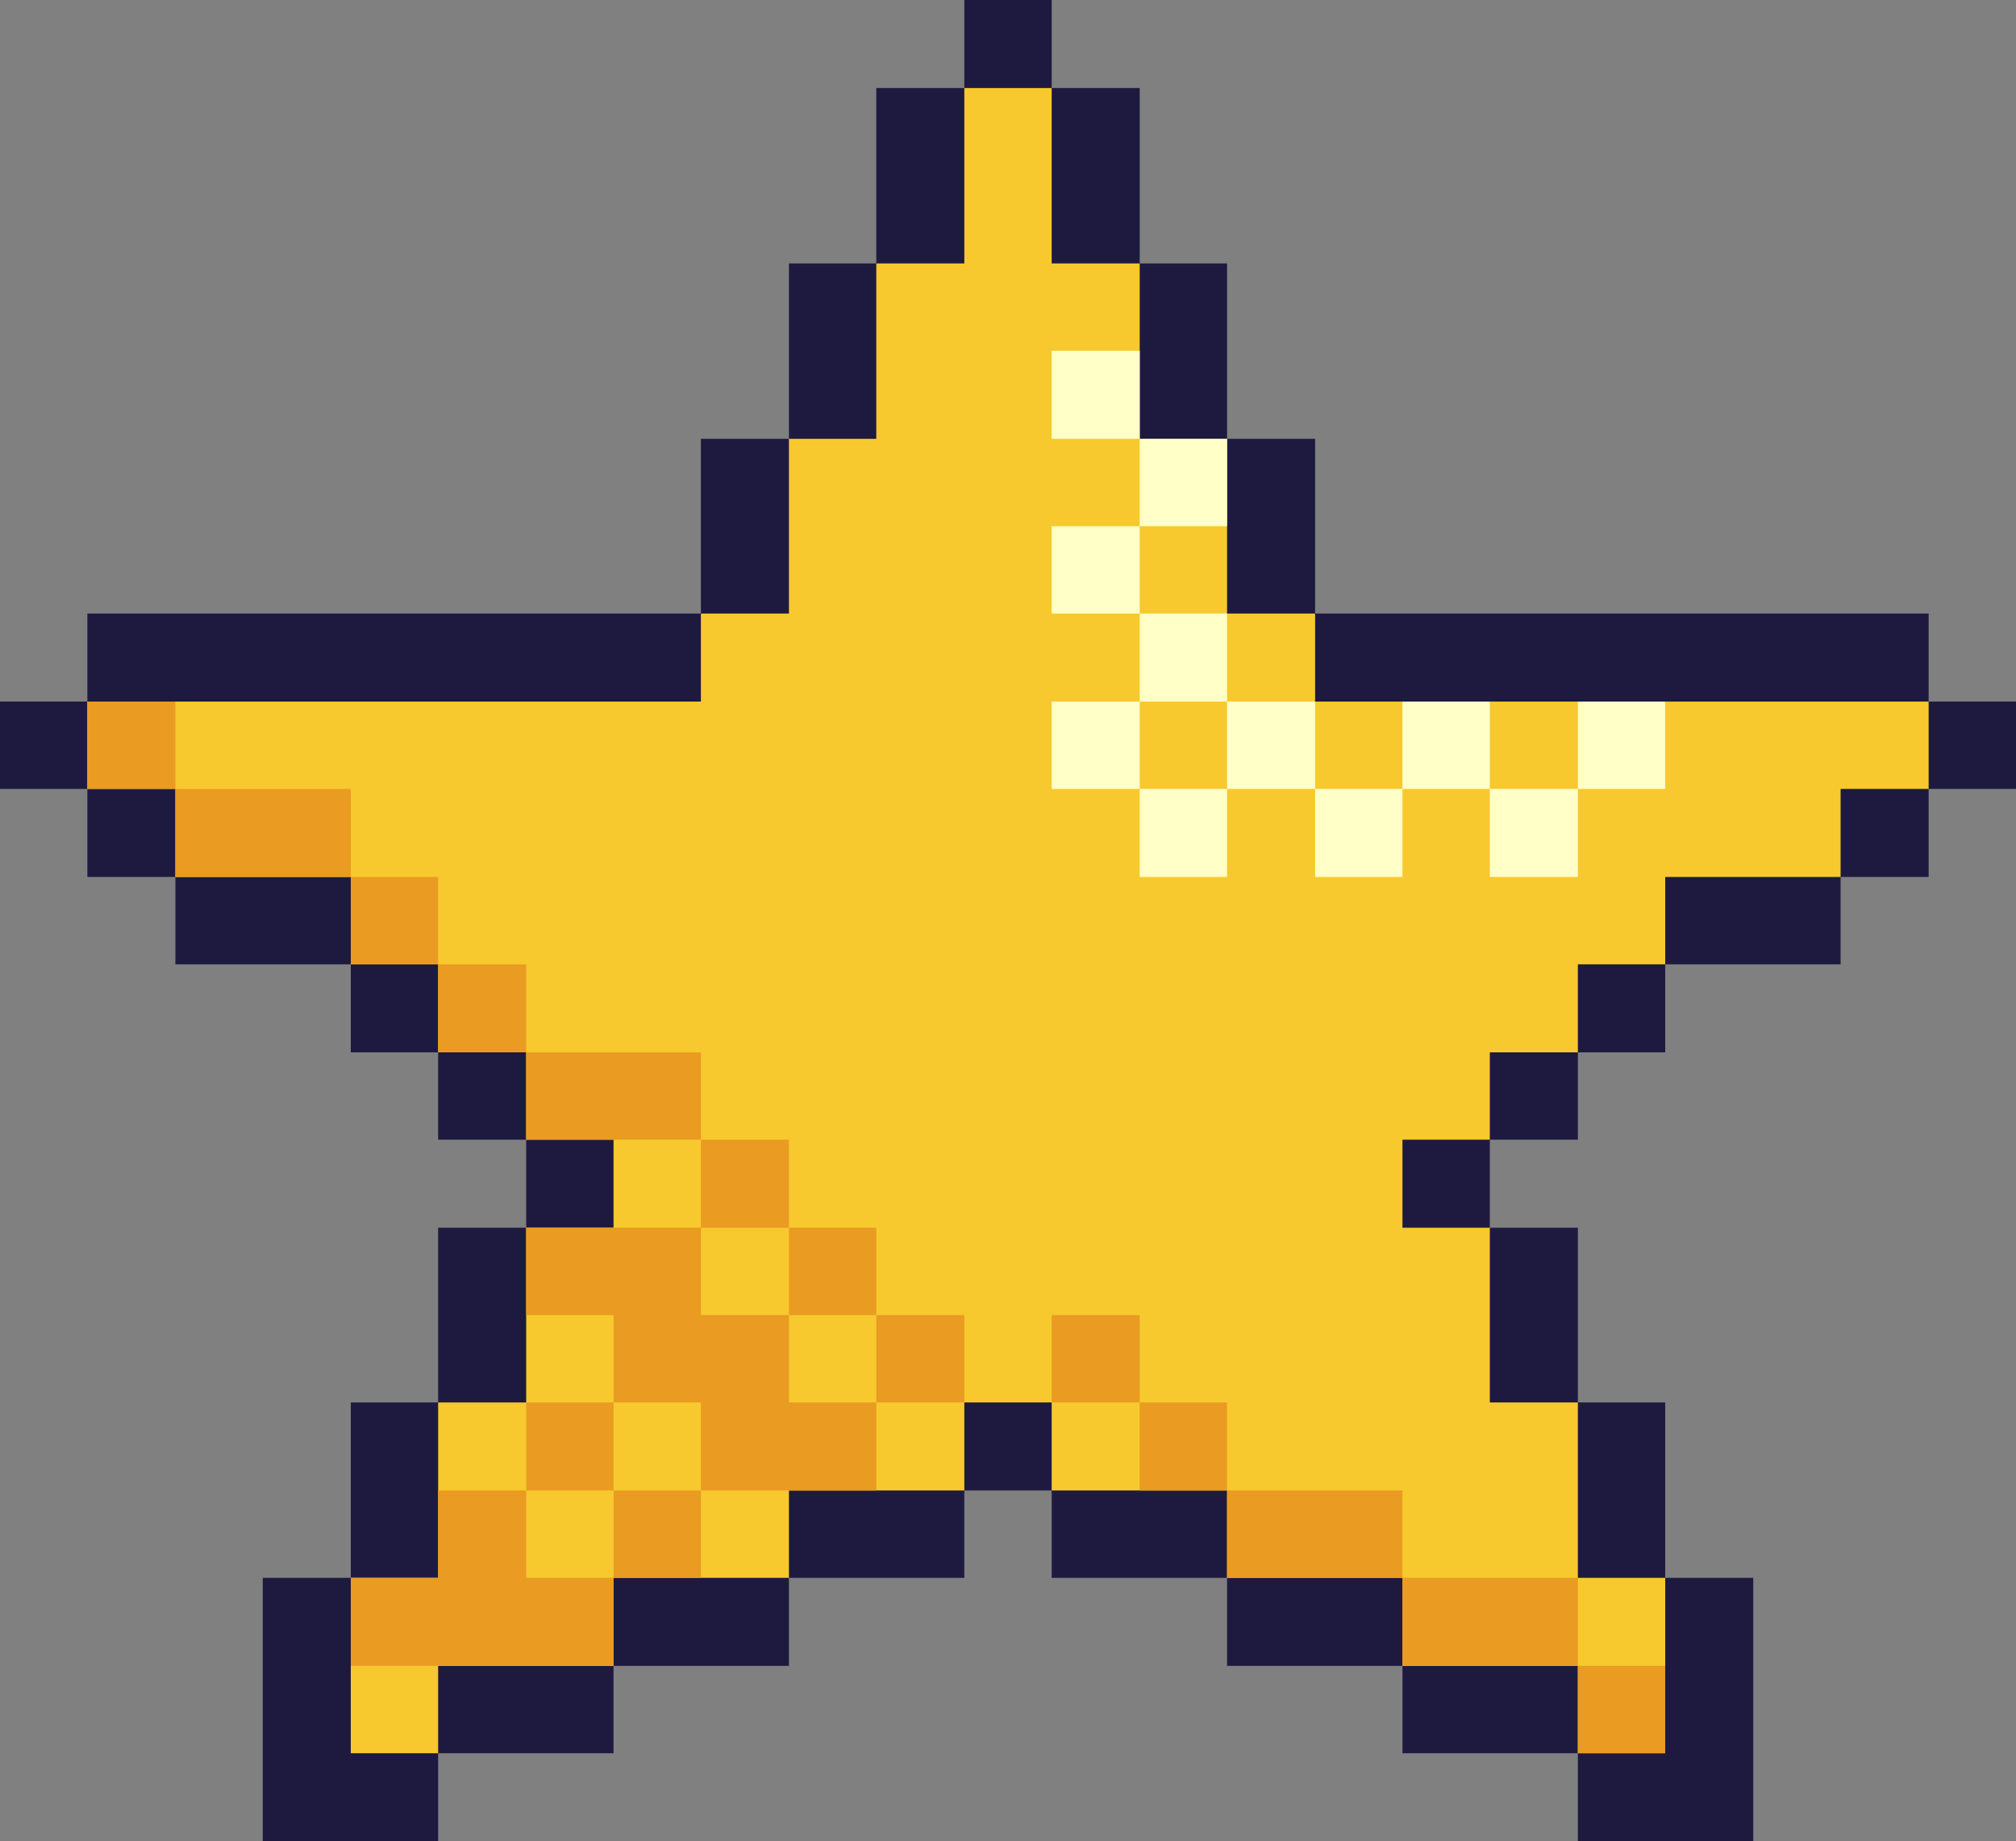 <?xml version="1.0" encoding="UTF-8"?>
<!DOCTYPE svg PUBLIC '-//W3C//DTD SVG 1.0//EN'
          'http://www.w3.org/TR/2001/REC-SVG-20010904/DTD/svg10.dtd'>
<svg clip-rule="evenodd" fill-rule="evenodd" height="2740.0" image-rendering="optimizeQuality" preserveAspectRatio="xMidYMid meet" shape-rendering="geometricPrecision" text-rendering="geometricPrecision" version="1.0" viewBox="0.0 130.0 3000.0 2740.0" width="3000.0" xmlns="http://www.w3.org/2000/svg" xmlns:xlink="http://www.w3.org/1999/xlink" zoomAndPan="magnify"
><rect x="0.0" y="130.0" width="3000.0" height="2740.0" fill="#808080" stroke="none"/><g
  ><g
    ><g id="change1_1"
      ><path d="M1630 326L1500 196 1370 326 1370 457 1239 587 1239 717 1109 848 1109 978 978 1109 196 1109 65 1239 326 1500 457 1500 848 1891 717 2022 717 2152 587 2283 587 2413 457 2543 457 2804 587 2804 717 2674 848 2674 978 2543 1109 2543 1239 2413 1370 2413 1500 2283 1630 2413 1761 2413 1891 2543 2022 2543 2152 2674 2283 2674 2413 2804 2543 2804 2543 2543 2413 2413 2413 2283 2283 2152 2283 2022 2152 1891 2543 1500 2674 1500 2935 1239 2804 1109 2022 1109 1891 978 1891 848 1761 717 1761 587 1630 457z" fill="#F7C92E"
      /></g
      ><g id="change2_1"
      ><path d="M1565 261l0 -131 -130 0 0 131 -131 0 0 130 0 131 -130 0 0 130 0 131 -131 0 0 130 0 130 -130 0 -130 0 -131 0 -130 0 -131 0 -130 0 -131 0 0 131 -130 0 0 130 130 0 0 131 131 0 0 130 130 0 131 0 0 131 130 0 0 130 131 0 0 131 -131 0 0 130 0 130 -130 0 0 131 0 130 -131 0 0 131 0 130 0 131 131 0 130 0 0 -131 131 0 130 0 0 -130 130 0 131 0 0 -131 130 0 131 0 0 -130 130 0 131 0 130 0 0 130 131 0 130 0 0 131 130 0 131 0 0 130 130 0 0 -130 0 -131 -130 0 0 -130 0 -131 -131 0 0 -130 0 -130 -130 0 0 -131 130 0 131 0 0 -130 130 0 0 -131 131 0 130 0 0 -130 131 0 0 -131 130 0 0 -130 -130 0 0 -131 -131 0 -130 0 -131 0 -130 0 -131 0 -130 0 -130 0 0 -130 0 -130 -131 0 0 -131 0 -130 -130 0 0 -131 0 -130 -131 0zm1044 2478l0 131 -131 0 -130 0 0 -131 -131 0 -130 0 0 -130 -130 0 -131 0 0 -131 -130 0 -131 0 0 -130 0 -131 -130 0 0 131 -131 0 -130 0 0 130 -131 0 -130 0 0 131 -130 0 -131 0 0 130 -130 0 0 -130 0 -131 130 0 0 -130 0 -131 131 0 0 -130 0 -130 130 0 0 -131 -130 0 0 -130 -131 0 0 -131 -130 0 0 -130 -131 0 -130 0 0 -131 -131 0 0 -130 131 0 130 0 131 0 130 0 131 0 130 0 130 0 0 -131 131 0 0 -130 0 -130 130 0 0 -131 0 -130 131 0 0 -131 0 -130 130 0 0 130 0 131 131 0 0 130 0 131 130 0 0 130 0 130 131 0 0 131 130 0 130 0 131 0 130 0 131 0 130 0 131 0 0 130 -131 0 0 131 -130 0 -131 0 0 130 -130 0 0 131 -131 0 0 130 0 131 131 0 0 130 0 130 130 0 0 131 0 130 131 0 0 131 0 130z" fill="#1E1A3F"
      /></g
      ><g id="change3_1"
      ><path d="M261 1304l0 -130 -131 0 0 130 131 0 0 131 130 0 131 0 0 130 130 0 0 131 131 0 0 130 130 0 130 0 0 131 -130 0 -130 0 0 130 130 0 0 130 -130 0 0 131 -131 0 0 130 -130 0 0 131 130 0 131 0 130 0 0 -131 130 0 0 -130 131 0 130 0 0 -131 131 0 0 -130 -131 0 0 -130 -130 0 0 -131 -131 0 0 -130 -130 0 -130 0 0 -131 -131 0 0 -130 -130 0 0 -131 -131 0 -130 0zm2217 1305l-130 0 0 -131 -131 0 -130 0 0 -130 -130 0 -131 0 0 -131 -130 0 0 -130 -131 0 0 130 131 0 0 131 130 0 0 130 131 0 130 0 0 131 130 0 131 0 0 130 130 0 0 -130zm-1435 -652l131 0 0 130 -131 0 0 -130zm131 130l130 0 0 130 -130 0 0 -130zm-131 130l0 131 -130 0 0 -131 130 0zm-130 131l0 130 -130 0 0 -130 130 0z" fill="#EA9B22"
      /></g
      ><g id="change4_1"
      ><path d="M1565 783l131 0 0 130 -131 0 0 130 131 0 0 131 -131 0 0 130 131 0 0 131 130 0 0 -131 131 0 0 131 130 0 0 -131 130 0 0 131 131 0 0 -131 130 0 0 -130 -130 0 0 130 -131 0 0 -130 -130 0 0 130 -130 0 0 -130 -131 0 0 -131 -130 0 0 -130 130 0 0 -130 -130 0 0 -131 -131 0 0 131zm131 521l0 -130 130 0 0 130 -130 0z" fill="#FFFFC8"
      /></g
    ></g
  ></g
></svg
>
